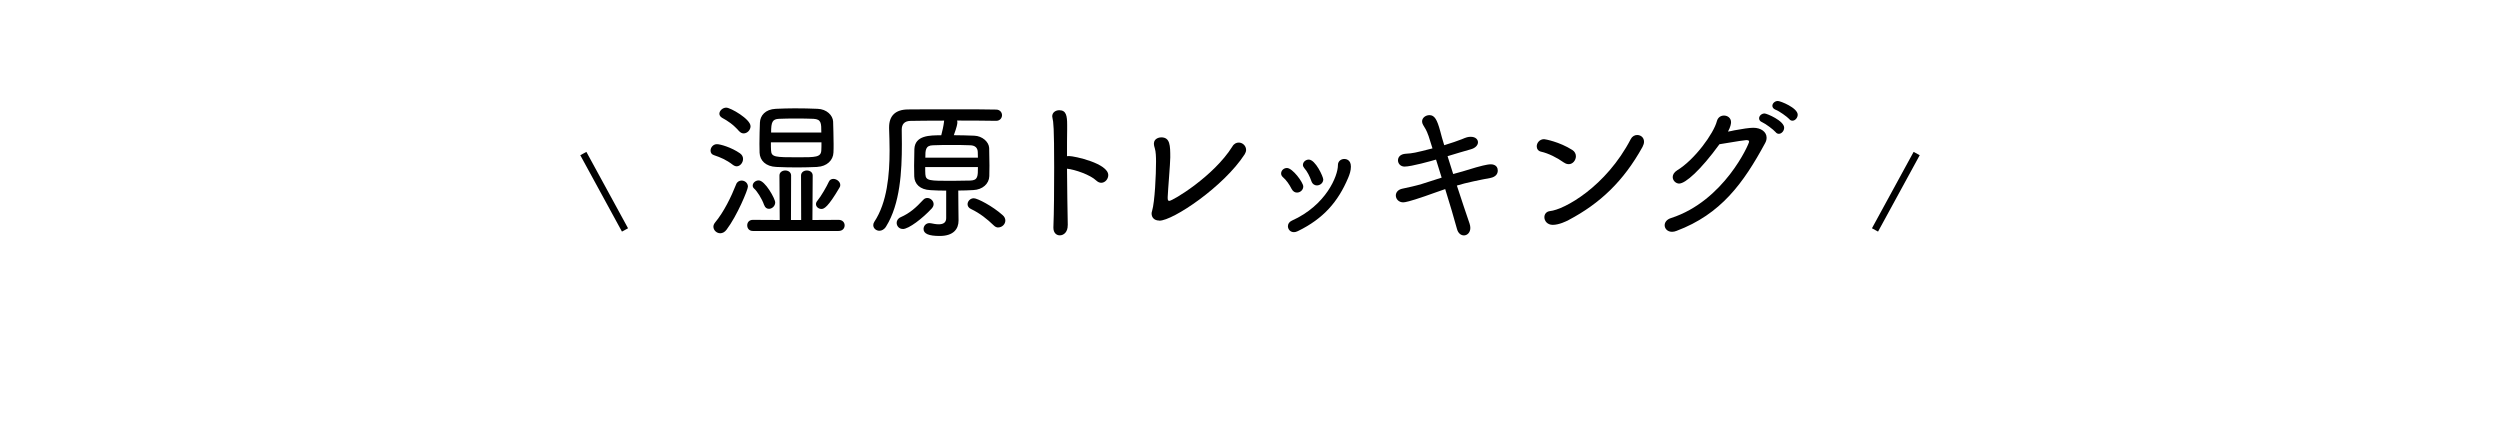 <?xml version="1.0" encoding="UTF-8"?><svg id="_レイヤー_2" xmlns="http://www.w3.org/2000/svg" viewBox="0 0 360 61.11"><defs><style>.cls-1{stroke:#000;stroke-miterlimit:10;}.cls-1,.cls-2{fill:none;}</style></defs><g id="_文字_写真"><path d="m105.55,23.75c-.97-.75-1.78-1.08-2.75-1.41-.35-.11-.48-.37-.48-.66,0-.44.37-.92.92-.92.48,0,2.09.46,3.32,1.32.31.22.44.51.44.81,0,.53-.42,1.06-.92,1.06-.15,0-.35-.07-.53-.2Zm-1.83,9.84c-.53,0-.99-.44-.99-.95,0-.18.07-.37.22-.57,1.3-1.56,2.35-3.74,3.06-5.54.13-.35.46-.53.77-.53.46,0,.92.33.92.88,0,.44-1.56,4.2-3.08,6.2-.26.35-.59.51-.9.51Zm2.73-14.68c-.88-1.01-1.69-1.52-2.46-1.94-.26-.15-.4-.37-.4-.59,0-.42.46-.88.99-.88.62,0,3.5,1.65,3.5,2.68,0,.55-.48,1.03-.99,1.03-.22,0-.44-.09-.64-.31Zm1.96,14.35c-.55,0-.81-.4-.81-.81,0-.4.26-.79.81-.79l3.87.02-.04-6.4c0-.48.42-.73.84-.73s.84.24.84.73l-.02,6.4h1.47l-.02-6.4c0-.48.42-.73.84-.73s.84.24.84.73l-.04,6.4,3.78-.02c.57,0,.86.4.86.79,0,.42-.29.81-.88.81h-12.32Zm1.63-3.72c-.33-.97-1.06-2.05-1.41-2.35-.18-.15-.24-.31-.24-.46,0-.4.4-.75.86-.75.92,0,2.38,2.64,2.38,3.17s-.46.92-.9.92c-.29,0-.55-.15-.68-.53Zm7.66-5.5c-.97.04-1.91.07-2.84.07-1.03,0-2.05-.02-3.08-.07-1.52-.07-2.35-.92-2.4-2.05-.02-.4-.02-.84-.02-1.28,0-1.08.04-2.22.07-3.06.04-.99.75-1.91,2.29-1.98.92-.04,1.83-.07,2.71-.07,1.14,0,2.24.02,3.3.07,1.32.04,2.2.95,2.24,1.83.02.88.07,2.13.07,3.23,0,.46,0,.88-.02,1.23-.04,1.12-.95,2-2.31,2.07Zm-6.69-3.54c0,.44,0,.84.02,1.14.04.99.57,1.01,3.83,1.01,2.62,0,3.37,0,3.41-1.03.02-.29.02-.68.02-1.12h-7.28Zm7.26-1.41c0-1.36,0-1.91-1.12-1.98-.81-.04-1.67-.04-2.53-.04s-1.67,0-2.44.04c-.95.04-1.14.46-1.14,1.98h7.24Zm-.77,10.3c0-.15.07-.33.2-.48.55-.66,1.36-2.09,1.65-2.73.13-.31.4-.42.66-.42.46,0,.99.4.99.88,0,.11-.02.24-.11.37-1.65,2.82-2.22,3.08-2.6,3.08-.42,0-.79-.31-.79-.7Z"/><path d="m136.27,27.45c-.77,0-1.56-.02-2.29-.07-1.5-.07-2.29-.88-2.33-1.98-.02-.51-.02-1.03-.02-1.54,0-.86.02-1.67.04-2.4.09-1.98,2.22-1.98,3.87-1.98.15-.57.33-1.34.4-1.96,0-.04,0-.11.02-.15-2.02,0-3.87.02-4.88.04-.86.02-1.23.51-1.23,1.25,0,.66.02,1.36.02,2.09,0,3.89-.24,8.6-2.27,11.86-.26.44-.64.62-.97.62-.46,0-.88-.35-.88-.81,0-.15.04-.31.15-.48,1.85-2.79,2.2-6.76,2.2-10.28,0-1.1-.04-2.18-.07-3.15v-.18c0-1.65.9-2.55,2.71-2.57,1.5-.02,3.94-.02,6.38-.02s4.86,0,6.31.04c.57,0,.86.42.86.81s-.29.81-.84.81h-.02c-1.28-.02-3.43-.04-5.61-.04.02.09.04.15.04.26,0,.22-.07.64-.51,1.85,1.01,0,2.02.04,2.93.07,1.19.04,2.11.9,2.16,1.76.02.77.04,1.67.04,2.55,0,.55,0,1.06-.02,1.52-.04,1.1-.97,1.94-2.29,2-.7.04-1.43.07-2.18.07,0,.84.02,2.22.02,2.51,0,.57,0,1.03.02,1.72v.09c0,1.19-.7,2.22-2.71,2.22-1.56,0-2.33-.31-2.33-1.01,0-.42.33-.84.84-.84.07,0,.15,0,.22.02.35.07.75.15,1.12.15.59,0,1.08-.2,1.08-.88v-3.98Zm-6.27,5.52c-.55,0-.88-.44-.88-.88,0-.31.18-.64.57-.81,1.34-.59,2.22-1.39,3.26-2.51.18-.2.4-.26.59-.26.46,0,.9.42.9.88,0,.22-.09.42-.26.62-1.32,1.43-3.32,2.97-4.18,2.97Zm3.23-8.91c0,.37,0,.75.02,1.03.07.95.55.95,3.83.95.95,0,1.87-.02,2.66-.04,1.08-.04,1.08-.62,1.08-1.94h-7.59Zm7.59-1.36c0-.31-.02-.57-.02-.81-.02-.59-.37-.95-1.08-.97-.79-.04-1.76-.04-2.71-.04s-1.87,0-2.66.04c-1.1.02-1.1.73-1.1,1.78h7.57Zm2.93,10.06c-.22,0-.44-.09-.64-.29-.95-.92-2-1.76-3.3-2.38-.33-.15-.48-.42-.48-.68,0-.42.37-.86.9-.86s2.71,1.14,4.14,2.42c.29.24.4.53.4.79,0,.53-.48.99-1.01.99Z"/><path d="m153.75,32.44c.02.92-.53,1.45-1.14,1.45-.48,0-.92-.35-.92-1.1v-.07c.09-2.16.11-5.57.11-8.63,0-5.74-.11-6.58-.24-7.08-.02-.09-.04-.18-.04-.26,0-.57.51-.88,1.01-.88,1.01,0,1.14.81,1.14,2.11v.73c-.02.9-.02,2.27-.02,3.78.09-.02.18-.02.29-.02.77,0,5.65,1.06,5.65,2.75,0,.57-.46,1.1-1.01,1.1-.22,0-.46-.09-.68-.29-.92-.88-3.1-1.61-4.25-1.74.02,2.93.07,6.12.11,8.14Z"/><path d="m166.93,31.76c-.73,0-1.1-.46-1.1-1.01,0-.11.02-.24.07-.37.4-1.34.57-5.26.57-7.08,0-.64-.02-1.47-.18-1.96-.07-.22-.13-.44-.13-.64,0-.84.9-.92,1.06-.92,1.28,0,1.3,1.17,1.3,2.88,0,.9-.33,4.62-.37,5.7v.15c0,.26.04.42.22.42.51,0,6.42-3.56,9.09-7.83.24-.42.59-.57.92-.57.55,0,1.06.46,1.06,1.06,0,.2-.07.4-.2.62-2.99,4.64-10.32,9.57-12.3,9.57Z"/><path d="m186.76,27.73c-.29,0-.57-.15-.77-.53-.31-.62-.77-1.28-1.25-1.69-.18-.15-.26-.35-.26-.53,0-.42.37-.79.84-.79.81,0,2.35,2.09,2.35,2.66,0,.51-.44.88-.9.88Zm-.44,5.7c-.53,0-.86-.42-.86-.86,0-.31.18-.62.55-.79,4.99-2.24,6.65-6.49,6.65-7.97v-.04c0-.57.46-.88.92-.88.15,0,.95.04.95,1.1,0,.57-.18,1.12-.4,1.63-1.45,3.43-3.56,5.87-7.24,7.66-.22.11-.4.15-.57.15Zm3.3-6.73c-.33,0-.64-.2-.79-.64-.22-.64-.59-1.39-1.01-1.85-.13-.15-.2-.31-.2-.46,0-.42.4-.77.84-.77.97,0,2.09,2.49,2.09,2.86,0,.51-.46.86-.92.86Z"/><path d="m205.68,19.51c-.22-.68-.48-1.08-.75-1.52-.11-.18-.15-.35-.15-.51,0-.53.53-.9,1.06-.9.73,0,1.1.62,1.56,2.33.13.53.33,1.23.57,2,.81-.24,2.16-.7,2.53-.86.68-.29.9-.35,1.3-.35.66,0,1.03.37,1.03.79,0,.4-.35.84-1.1,1.03-.44.11-2.49.73-3.28.97.26.81.53,1.69.81,2.57.44-.13.9-.24,1.34-.37.64-.18,1.3-.4,1.96-.59.31-.09,1.56-.44,2.11-.44.15,0,1.01.02,1.01.9,0,.48-.29.9-1.03,1.06-1.41.26-3.59.7-4.86,1.1.68,2.07,1.34,4.07,1.83,5.48.07.22.11.42.11.62,0,.68-.46,1.08-.92,1.08-.42,0-.84-.29-1.01-.95-.4-1.5-1.03-3.59-1.69-5.72-1.08.35-2.02.73-2.93,1.03-2.18.75-2.86.88-3.12.88-.64,0-1.06-.48-1.06-.99,0-.42.29-.86.99-.99.75-.15,1.94-.42,2.73-.66.81-.24,1.8-.59,2.88-.92-.29-.9-.55-1.76-.81-2.6-.68.2-3.56,1.01-4.53,1.01-.59,0-.95-.44-.95-.9s.33-.9,1.12-.95c1.06-.07,1.25-.11,3.85-.77l-.59-1.87Z"/><path d="m225.19,23.4c-.95-.68-2.2-1.32-3.28-1.56-.42-.09-.62-.42-.62-.77,0-.48.4-1.03,1.06-1.03.13,0,2.2.37,4.07,1.56.35.22.51.57.51.9,0,.57-.44,1.14-1.03,1.14-.22,0-.46-.07-.7-.24Zm9.66-3.39c.2-.4.57-.57.9-.57.51,0,.99.35.99.97,0,.22-.07.46-.22.75-2.73,4.93-6.12,8.14-10.63,10.52-.33.18-1.39.7-2.29.7-.79,0-1.21-.57-1.21-1.1,0-.42.26-.81.79-.88,2.07-.2,8.1-3.52,11.66-10.39Z"/><path d="m241.84,26.44c-.55,0-.97-.46-.97-.95,0-.33.2-.68.62-.95,2.55-1.54,5.28-5.32,5.74-7.09.15-.57.59-.81,1.03-.81.51,0,1.01.35,1.01.95,0,.22-.07.68-.44,1.36.29-.04.59-.11.9-.18,1.17-.22,2.2-.37,2.75-.37,1.1,0,1.91.59,1.91,1.43,0,.26-.07.53-.22.79-3.12,5.76-6.36,10.23-12.76,12.63-.22.09-.44.13-.64.13-.66,0-1.06-.46-1.06-.95,0-.4.29-.84.92-1.03,7.63-2.46,11.24-10.67,11.24-11,0-.2-.18-.22-.44-.22-.18,0-1.19.15-3.83.59-2.73,3.76-4.91,5.66-5.79,5.66Zm13.84-7.42c-.31-.37-1.45-1.21-1.91-1.41-.33-.13-.46-.35-.46-.57,0-.35.35-.7.79-.7.33,0,2.82,1.06,2.82,2.05,0,.46-.37.88-.77.88-.15,0-.33-.07-.46-.24Zm1.98-1.87c-.33-.35-1.47-1.17-1.96-1.34-.33-.13-.48-.35-.48-.57,0-.35.35-.7.79-.7.37,0,2.86.99,2.86,1.98,0,.44-.37.86-.75.86-.18,0-.33-.07-.46-.22Z"/><line class="cls-1" x1="90" y1="33.11" x2="84" y2="22.11"/><line class="cls-1" x1="270" y1="33.11" x2="276" y2="22.11"/><rect class="cls-2" y="0" width="360" height="61.11"/></g></svg>